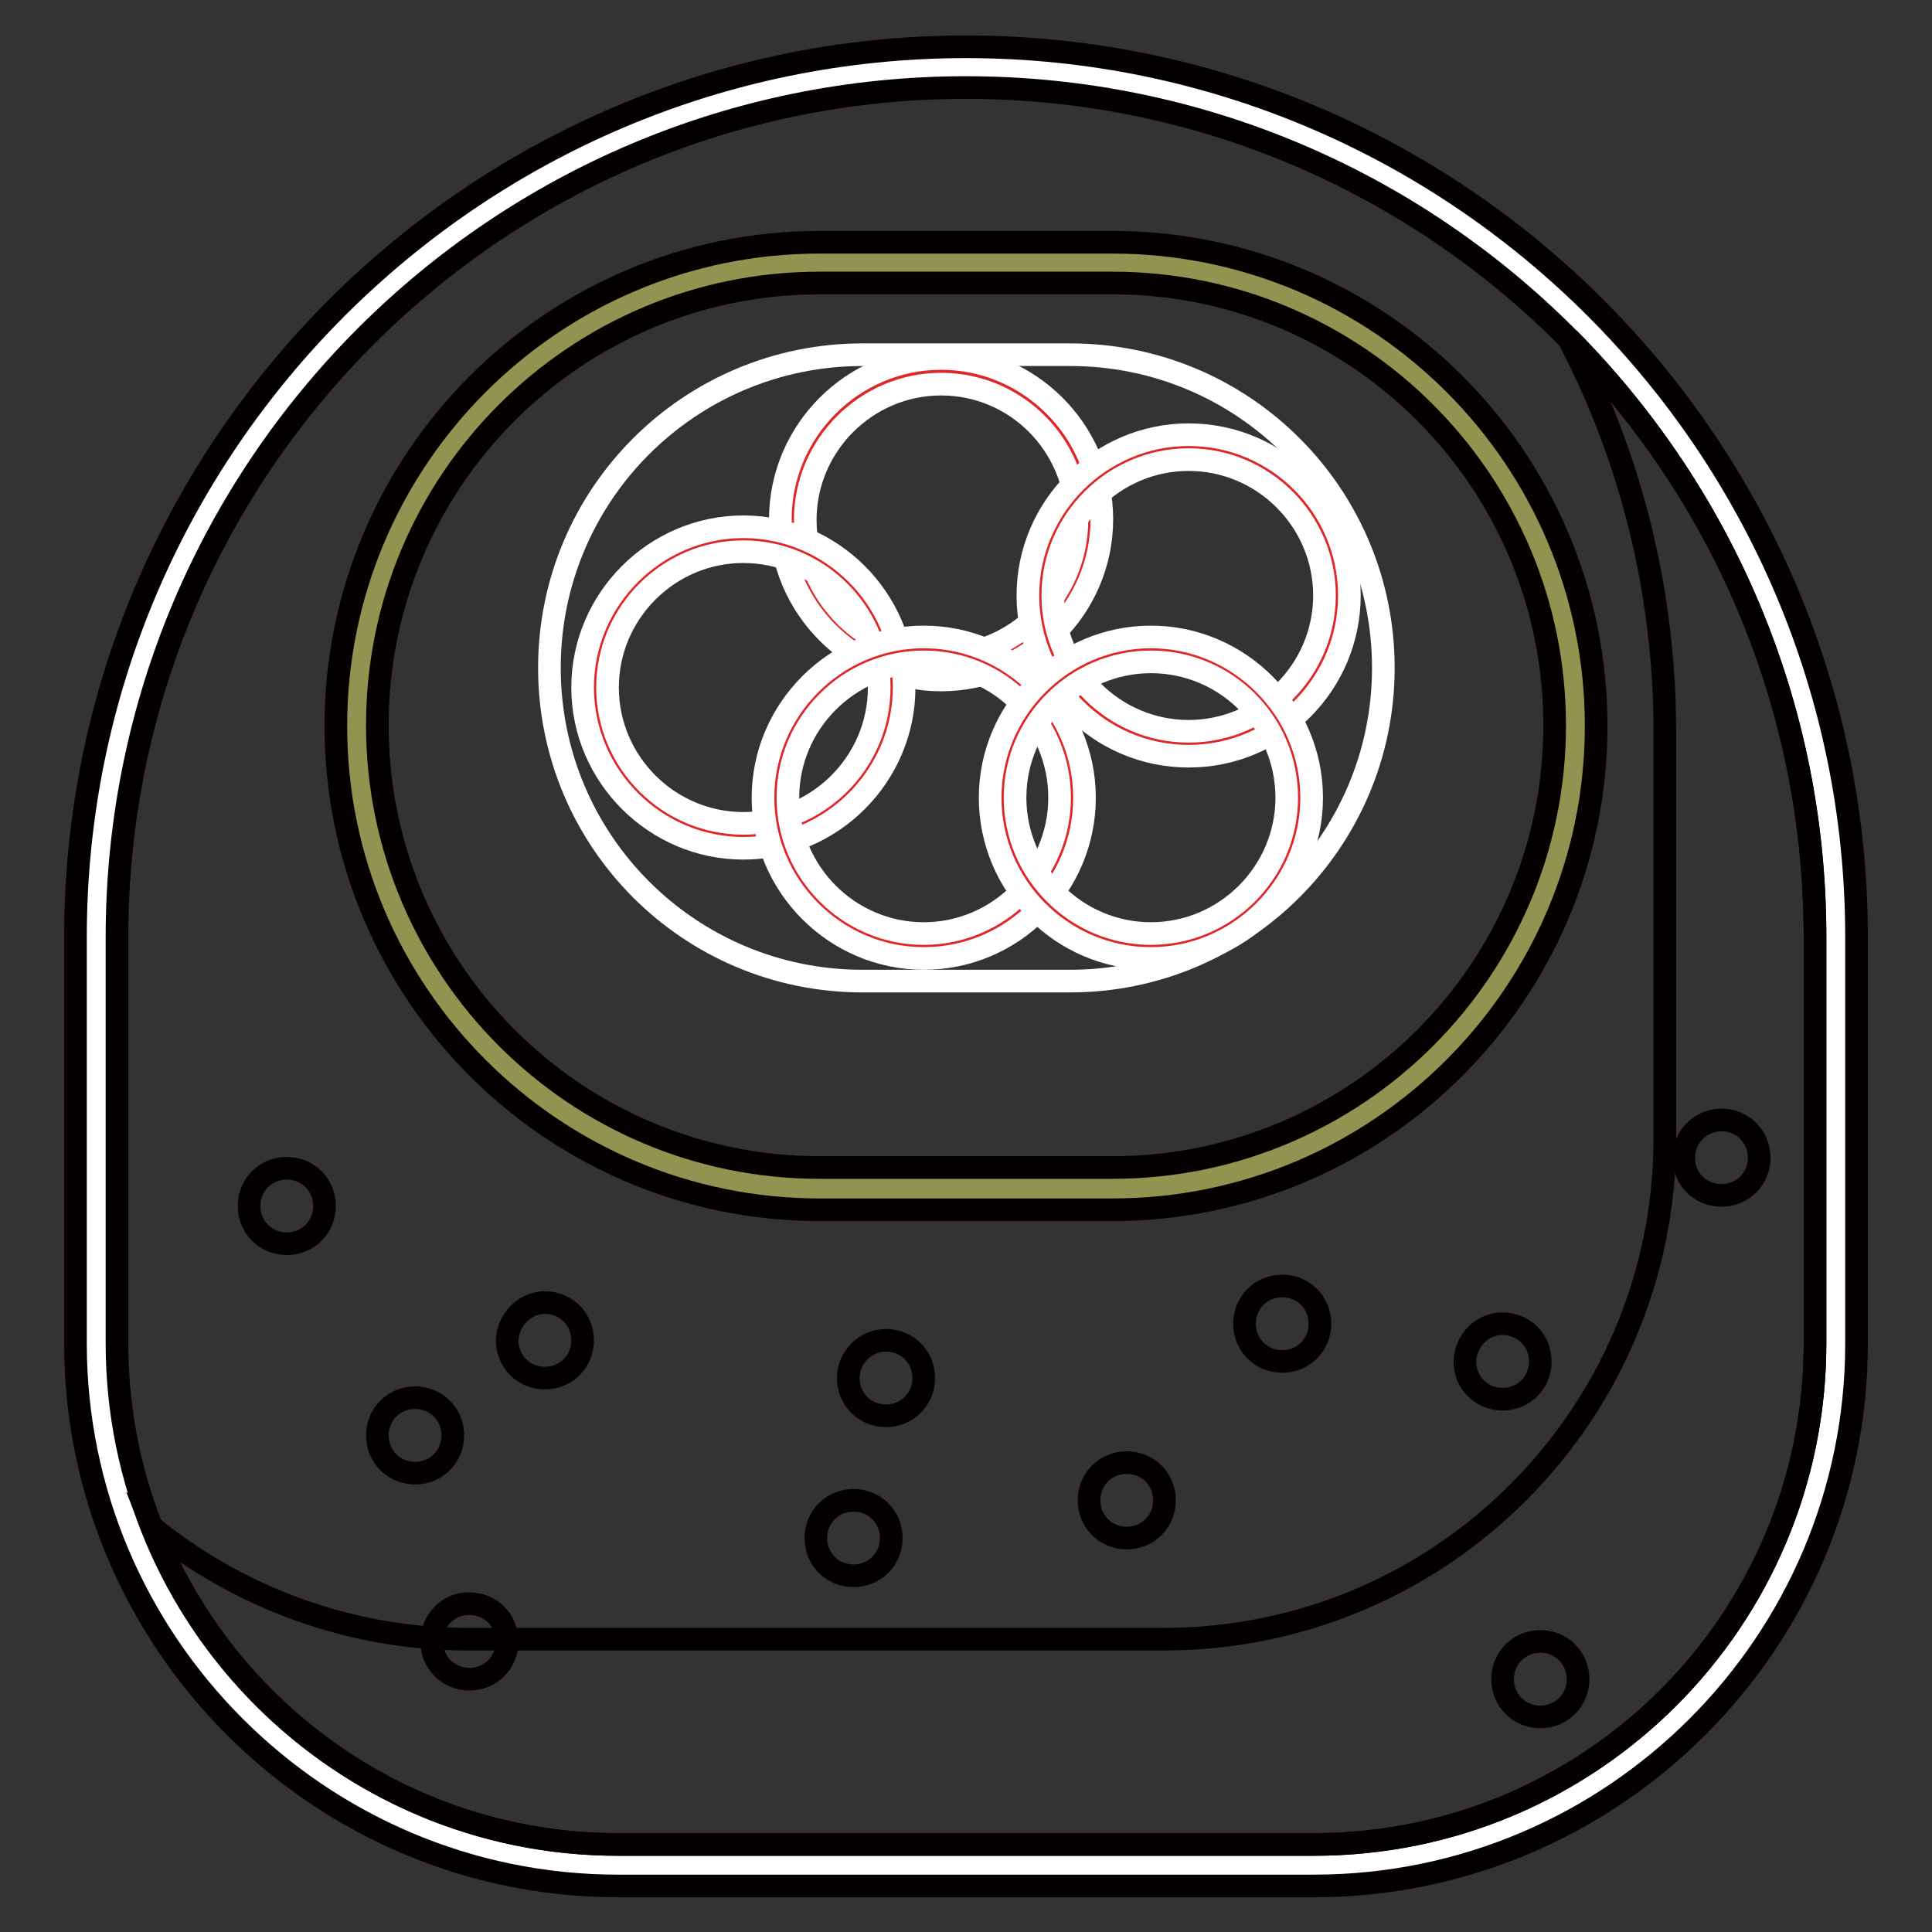 <?xml version="1.0" encoding="utf-8"?>
<!-- Svg Vector Icons : http://www.onlinewebfonts.com/icon -->
<!DOCTYPE svg PUBLIC "-//W3C//DTD SVG 1.1//EN" "http://www.w3.org/Graphics/SVG/1.1/DTD/svg11.dtd">
<svg version="1.1" xmlns="http://www.w3.org/2000/svg" xmlns:xlink="http://www.w3.org/1999/xlink" x="0px" y="0px" viewBox="0 0 256 256" enable-background="new 0 0 256 256" xml:space="preserve">
<rect x="0" y="0" width="256" height="256" fill="#333333" stroke="none"/>
<g> <path stroke-width="3" fill-opacity="0" stroke="#ffffff"  d="M81.9,247.1c-38.1,0-69.1-31-69.1-69.1v-53.8C12.8,60.6,64.5,8.9,128,8.9s115.2,51.7,115.2,115.3V178 c0,38.1-31,69.1-69.1,69.1L81.9,247.1L81.9,247.1z"/> <path stroke-width="3" fill-opacity="0" stroke="#040000"  d="M128,11.6c62.1,0,112.5,50.4,112.5,112.5V178c0,36.7-29.7,66.4-66.4,66.4H81.9c-36.7,0-66.4-29.7-66.4-66.4 v-53.8C15.5,62,65.9,11.6,128,11.6 M128,6.2c-65,0-118,52.9-118,118V178c0,39.6,32.3,71.9,71.9,71.9h92.2 c39.6,0,71.9-32.2,71.9-71.9v-53.8C246,59.1,193.1,6.2,128,6.2z"/> <path stroke-width="3" fill-opacity="0" stroke="#040000"  d="M207.8,44.8c8.2,15.6,12.8,33.4,12.8,52.2v53.8c0,36.7-29.7,66.4-66.4,66.4H62c-15.8,0-30.4-5.6-41.8-14.8 c9.7,24.6,33.7,42,61.7,42h92.2c36.7,0,66.4-29.7,66.4-66.4v-53.8C240.5,93.2,228,65.2,207.8,44.8L207.8,44.8z"/> <path stroke-width="3" fill-opacity="0" stroke="#919350"  d="M108.6,157.5c-33.8,0-61.4-27.5-61.4-61.4c0-33.8,27.5-61.4,61.4-61.4h38.8c33.8,0,61.4,27.5,61.4,61.4 c0,33.8-27.5,61.4-61.4,61.4H108.6z"/> <path stroke-width="3" fill-opacity="0" stroke="#040000"  d="M147.4,37.5c32.4,0,58.6,26.3,58.6,58.6c0,32.4-26.3,58.6-58.6,58.6h-38.8c-32.4,0-58.6-26.3-58.6-58.6 c0-32.4,26.3-58.6,58.6-58.6H147.4 M147.4,32.1h-38.8c-35.4,0-64.1,28.8-64.1,64.1c0,35.4,28.8,64.1,64.1,64.1h38.8 c35.4,0,64.1-28.8,64.1-64.1C211.5,60.8,182.8,32.1,147.4,32.1L147.4,32.1z"/> <path stroke-width="3" fill-opacity="0" stroke="#ffffff"  d="M141.8,130h-27.5c-23,0-41.5-18.6-41.5-41.5c0-23,18.6-41.5,41.5-41.5h27.5c23,0,41.5,18.6,41.5,41.5 C183.3,111.4,164.7,130,141.8,130z"/> <path stroke-width="3" fill-opacity="0" stroke="#de2726"  d="M105,68.8c0,10.8,8.8,19.6,19.6,19.6c10.8,0,19.6-8.8,19.6-19.6c0-10.8-8.8-19.6-19.6-19.6 C113.8,49.2,105,58,105,68.8z"/> <path stroke-width="3" fill-opacity="0" stroke="#ffffff"  d="M124.7,90.1c-11.7,0-21.3-9.6-21.3-21.3s9.6-21.3,21.3-21.3S146,57.1,146,68.8S136.4,90.1,124.7,90.1z  M124.7,50.9c-9.9,0-18,8.1-18,18c0,9.9,8.1,18,18,18s18-8.1,18-18C142.6,58.9,134.6,50.9,124.7,50.9z"/> <path stroke-width="3" fill-opacity="0" stroke="#de2726"  d="M137.9,78.9c0,10.8,8.8,19.6,19.6,19.6c10.8,0,19.6-8.8,19.6-19.6l0,0c0-10.8-8.8-19.6-19.6-19.6 C146.7,59.2,137.9,68,137.9,78.9L137.9,78.9z"/> <path stroke-width="3" fill-opacity="0" stroke="#ffffff"  d="M157.5,100.2c-11.8,0-21.3-9.6-21.3-21.3s9.6-21.3,21.3-21.3c11.8,0,21.3,9.6,21.3,21.3 S169.3,100.2,157.5,100.2z M157.5,60.9c-9.9,0-18,8.1-18,18c0,9.9,8.1,18,18,18s18-8.1,18-18C175.5,69,167.4,60.9,157.5,60.9z"/> <path stroke-width="3" fill-opacity="0" stroke="#de2726"  d="M78.9,91.1c0,10.8,8.8,19.6,19.6,19.6c10.8,0,19.6-8.8,19.6-19.6s-8.8-19.6-19.6-19.6 C87.6,71.5,78.9,80.3,78.9,91.1z"/> <path stroke-width="3" fill-opacity="0" stroke="#ffffff"  d="M98.5,112.4c-11.7,0-21.3-9.6-21.3-21.3s9.6-21.3,21.3-21.3s21.3,9.6,21.3,21.3S110.2,112.4,98.5,112.4z  M98.5,73.1c-9.9,0-18,8.1-18,18s8.1,18,18,18c9.9,0,18-8.1,18-18S108.4,73.1,98.5,73.1z"/> <path stroke-width="3" fill-opacity="0" stroke="#de2726"  d="M102.8,105.6c0,10.8,8.8,19.6,19.6,19.6s19.6-8.8,19.6-19.6l0,0c0-10.8-8.8-19.6-19.6-19.6 S102.8,94.8,102.8,105.6z"/> <path stroke-width="3" fill-opacity="0" stroke="#ffffff"  d="M122.4,127c-11.7,0-21.3-9.6-21.3-21.3s9.6-21.3,21.3-21.3c11.7,0,21.3,9.6,21.3,21.3S134.2,127,122.4,127z  M122.4,87.7c-9.9,0-18,8.1-18,18c0,9.9,8.1,18,18,18c9.9,0,18-8.1,18-18C140.4,95.7,132.3,87.7,122.4,87.7z"/> <path stroke-width="3" fill-opacity="0" stroke="#de2726"  d="M132.9,105.6c0,10.8,8.8,19.6,19.6,19.6s19.6-8.8,19.6-19.6l0,0c0-10.8-8.8-19.6-19.6-19.6 S132.9,94.8,132.9,105.6z"/> <path stroke-width="3" fill-opacity="0" stroke="#ffffff"  d="M152.5,127c-11.8,0-21.3-9.6-21.3-21.3s9.6-21.3,21.3-21.3c11.7,0,21.3,9.6,21.3,21.3S164.2,127,152.5,127z  M152.5,87.7c-9.9,0-18,8.1-18,18c0,9.9,8.1,18,18,18c9.9,0,18-8.1,18-18C170.5,95.7,162.4,87.7,152.5,87.7z"/> <path stroke-width="3" fill-opacity="0" stroke="#040000"  d="M33,159.8c0,2.8,2.2,5,5,5c2.8,0,5-2.2,5-5c0-2.8-2.2-5-5-5C35.2,154.8,33,157,33,159.8L33,159.8z"/> <path stroke-width="3" fill-opacity="0" stroke="#040000"  d="M67.2,177.6c0,2.8,2.2,5,5,5c2.8,0,5-2.2,5-5c0,0,0,0,0,0c0-2.8-2.2-5-5-5 C69.5,172.6,67.3,174.9,67.2,177.6C67.2,177.6,67.2,177.6,67.2,177.6z"/> <path stroke-width="3" fill-opacity="0" stroke="#040000"  d="M50,190.2c0,2.8,2.2,5,5,5c2.8,0,5-2.2,5-5c0-2.8-2.2-5-5-5C52.2,185.2,50,187.4,50,190.2L50,190.2z"/> <path stroke-width="3" fill-opacity="0" stroke="#040000"  d="M57.2,217.5c0,2.8,2.2,5,5,5c2.8,0,5-2.2,5-5c0,0,0,0,0,0c0-2.8-2.2-5-5-5 C59.5,212.4,57.2,214.7,57.2,217.5z"/> <path stroke-width="3" fill-opacity="0" stroke="#040000"  d="M108.1,203.8c0,2.8,2.2,5,5,5c2.8,0,5-2.2,5-5c0,0,0,0,0,0c0-2.8-2.2-5-5-5S108.1,201,108.1,203.8 C108.1,203.8,108.1,203.8,108.1,203.8z"/> <path stroke-width="3" fill-opacity="0" stroke="#040000"  d="M164.9,175.4c0,2.8,2.2,5,5,5c2.8,0,5-2.2,5-5c0,0,0,0,0,0c0-2.8-2.2-5-5-5 C167.1,170.4,164.9,172.6,164.9,175.4C164.9,175.4,164.9,175.4,164.9,175.4z"/> <path stroke-width="3" fill-opacity="0" stroke="#040000"  d="M144.3,198.8c0,2.8,2.2,5,5,5c2.8,0,5-2.2,5-5c0,0,0,0,0,0c0-2.8-2.2-5-5-5 C146.5,193.8,144.3,196,144.3,198.8C144.3,198.8,144.3,198.8,144.3,198.8z"/> <path stroke-width="3" fill-opacity="0" stroke="#040000"  d="M199.1,222.5c0,2.8,2.2,5,5,5c2.8,0,5-2.2,5-5c0,0,0,0,0,0c0-2.8-2.2-5-5-5S199.1,219.7,199.1,222.5 C199.1,222.5,199.1,222.5,199.1,222.5z"/> <path stroke-width="3" fill-opacity="0" stroke="#040000"  d="M194.1,180.4c0,2.8,2.2,5,5,5s5-2.2,5-5c0,0,0,0,0,0c0-2.8-2.2-5-5-5C196.4,175.4,194.2,177.6,194.1,180.4 C194.1,180.4,194.1,180.4,194.1,180.4z"/> <path stroke-width="3" fill-opacity="0" stroke="#040000"  d="M223.1,153.4c0,2.8,2.2,5,5,5c2.8,0,5-2.2,5-5c0,0,0,0,0,0c0-2.8-2.2-5-5-5S223.1,150.7,223.1,153.4 C223.1,153.4,223.1,153.4,223.1,153.4z"/> <path stroke-width="3" fill-opacity="0" stroke="#040000"  d="M112.4,182.6c0,2.8,2.2,5,5,5c2.8,0,5-2.2,5-5c0,0,0,0,0,0c0-2.8-2.2-5-5-5 C114.6,177.6,112.4,179.9,112.4,182.6C112.4,182.6,112.4,182.6,112.4,182.6z"/></g>
</svg>